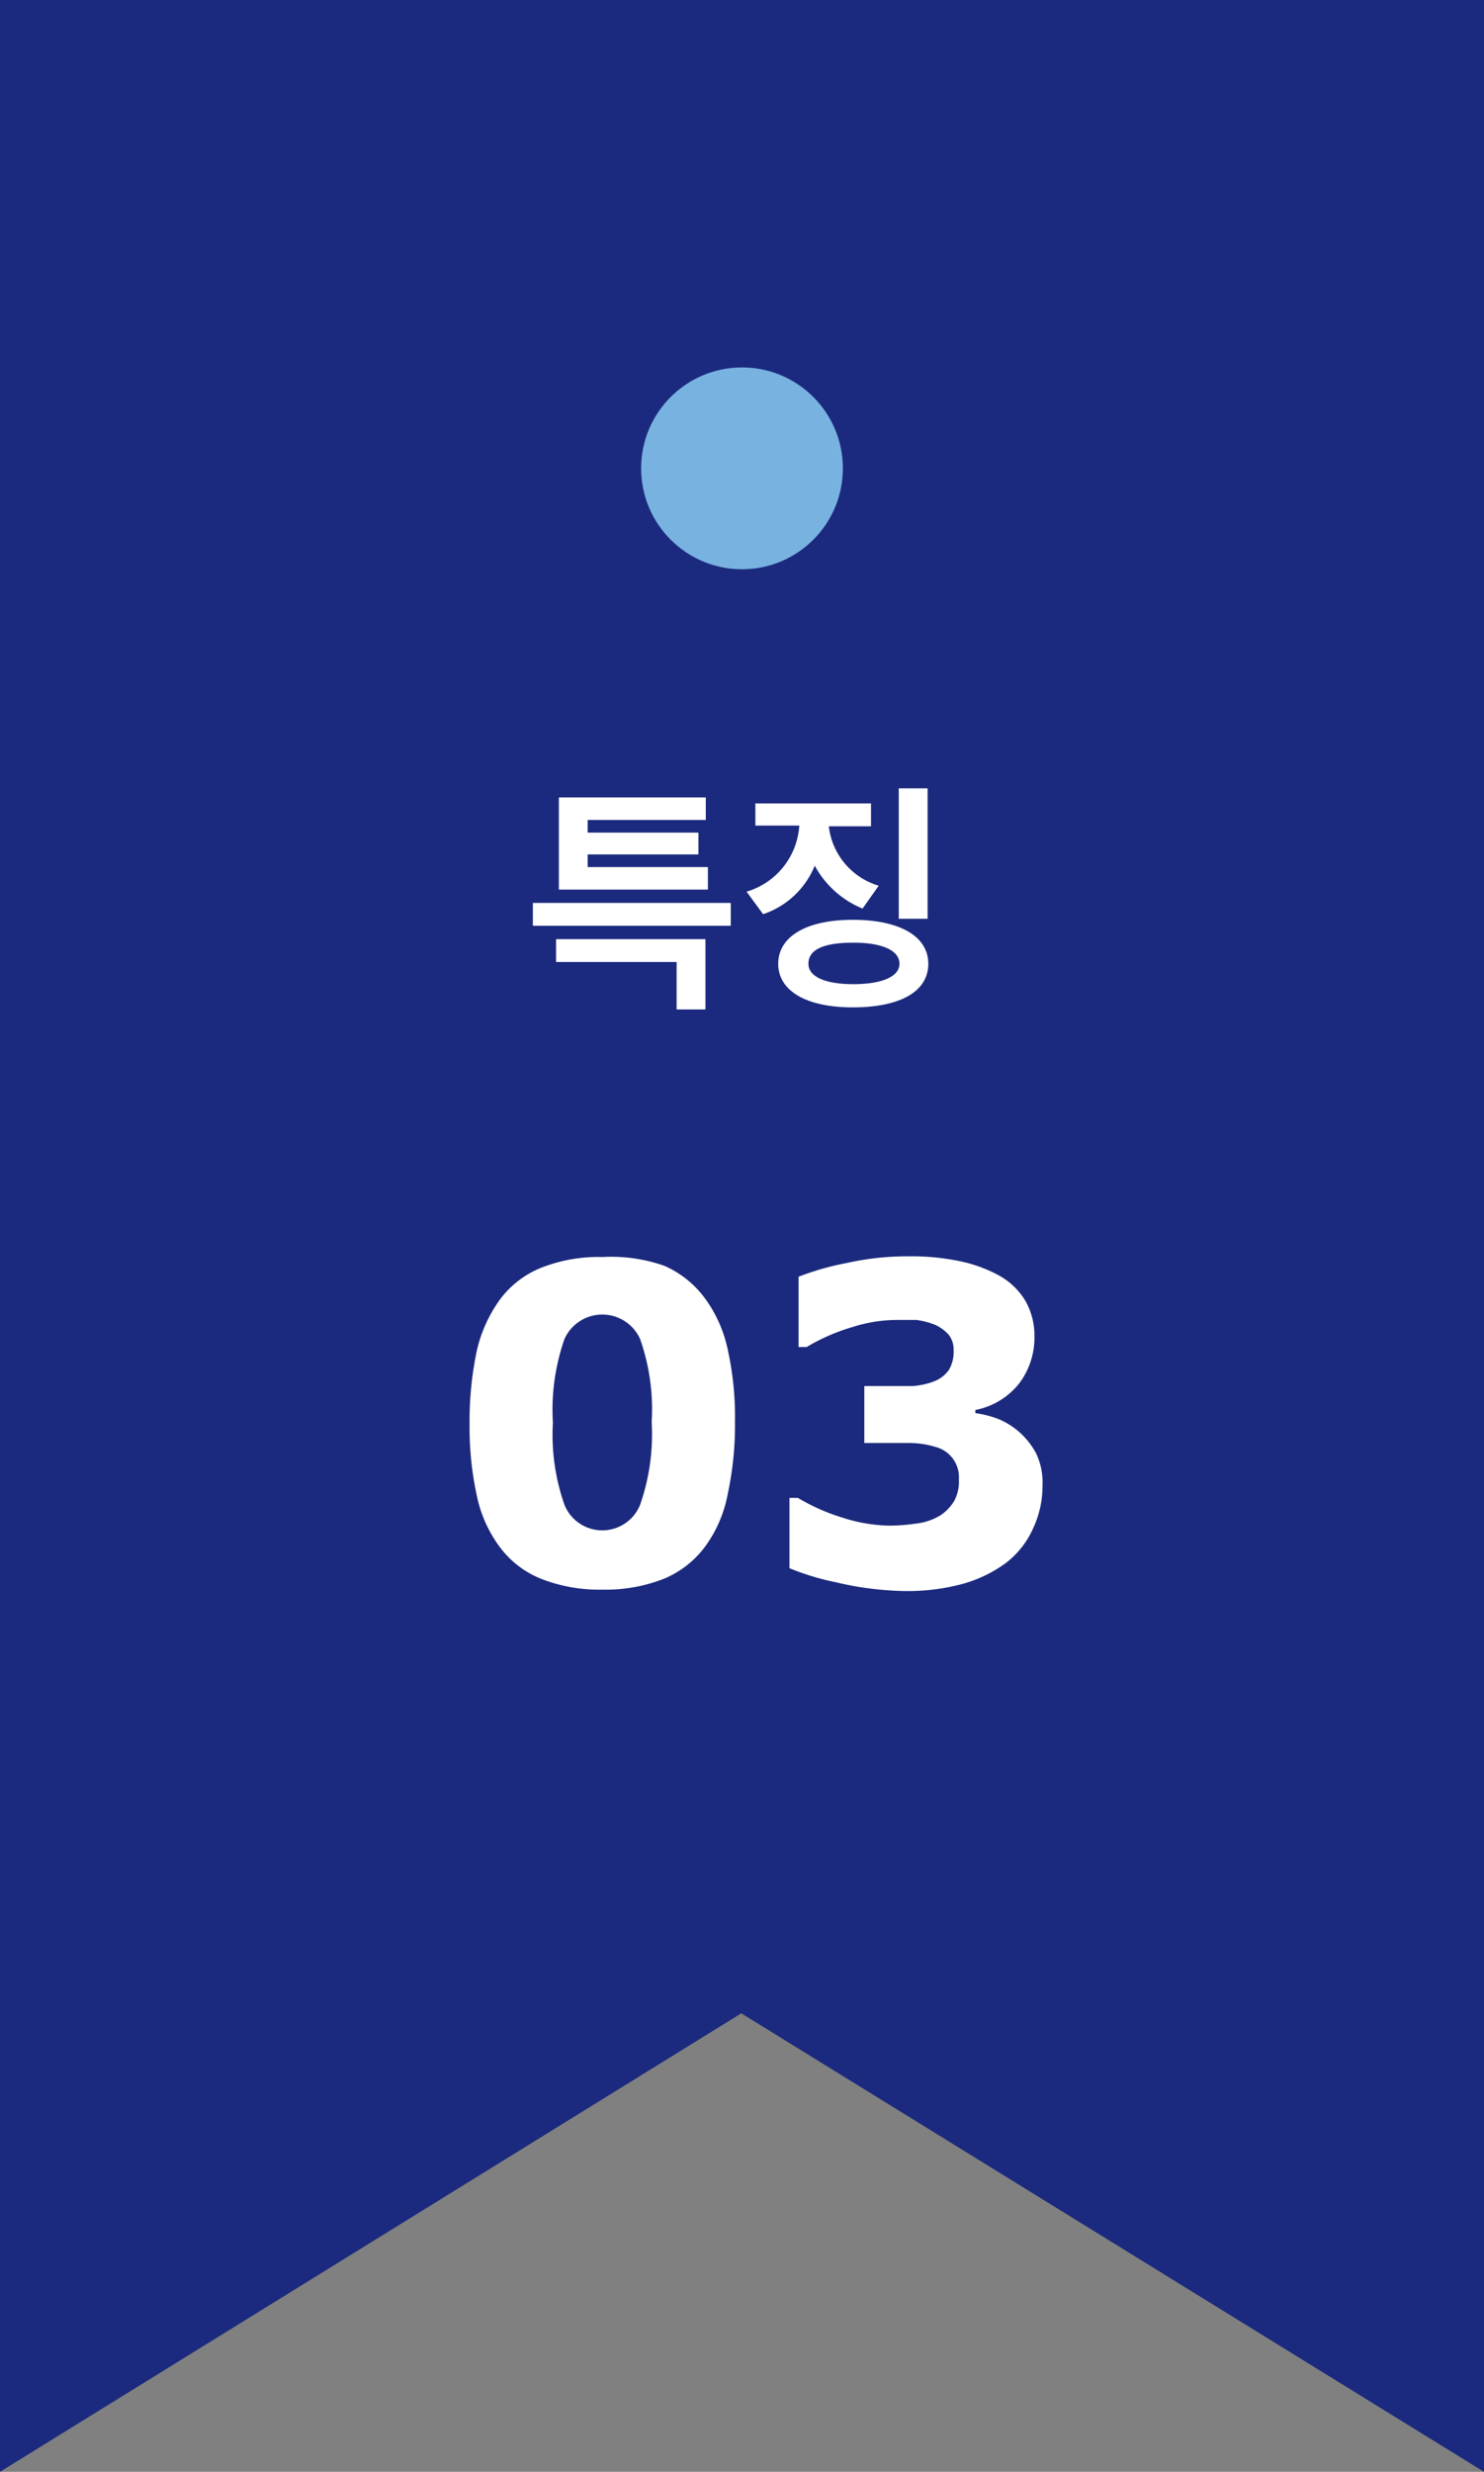<svg xmlns="http://www.w3.org/2000/svg" viewBox="0 0 42.22 70.3"><rect x="0" y="0" width="42.22" height="70.3" fill="#808080" stroke="none"/><g id="レイヤー_2" data-name="レイヤー 2"><g id="main"><path fill="#1b2a7e" d="M42.22 70.3L21.09 57.26 0 70.3V0h42.22v70.3z"/><path d="M15.16 26.33v-.65h5.63v.65zm4.91.38v2h-.82v-1.35h-3.43v-.65zm-3.35-2.41v.36h3.42v.64H15.9v-2.62h4.18v.64h-3.36v.36h3.15v.62zm4.77-1.45h3.29v.65h-1.2A2 2 0 0025 25.19l-.46.65a2.71 2.71 0 01-1.36-1.22A2.41 2.41 0 0121.71 26l-.47-.64a2.1 2.1 0 001.5-1.88h-1.25zm2.77 5.8c-1.34 0-2.12-.48-2.12-1.24s.78-1.25 2.12-1.25 2.15.47 2.15 1.25-.78 1.24-2.15 1.24zM23 27.41c0 .37.48.58 1.28.58s1.31-.21 1.31-.58-.47-.6-1.31-.6-1.28.19-1.28.6zm2.57-1.28v-3.71h.82v3.71zm-4.66 14.31a9.29 9.29 0 01-.21 2.07 3.65 3.65 0 01-.65 1.49 2.79 2.79 0 01-1.16.9 4.53 4.53 0 01-1.75.31 4.53 4.53 0 01-1.75-.31 2.73 2.73 0 01-1.17-.9 3.7 3.7 0 01-.66-1.49 9.07 9.07 0 01-.2-2 9.68 9.68 0 01.2-2.07 4 4 0 01.67-1.49 2.73 2.73 0 011.18-.9 4.47 4.47 0 011.73-.3 4.58 4.58 0 011.76.25 2.86 2.86 0 011.16.93 3.79 3.79 0 01.65 1.48 8.83 8.83 0 01.2 2.03zm-2.37 0a6 6 0 00-.33-2.36 1.18 1.18 0 00-2.15 0 6.1 6.1 0 00-.33 2.38 6 6 0 00.33 2.34 1.16 1.16 0 002.15 0 6.08 6.08 0 00.33-2.36zm10.46.29a2.16 2.16 0 01.48.61 1.93 1.93 0 01.18.91 2.84 2.84 0 01-.26 1.2 2.55 2.55 0 01-.78 1 3.79 3.79 0 01-1.21.59 6 6 0 01-1.69.21 9.12 9.12 0 01-1.94-.25 7.26 7.26 0 01-1.32-.4v-2h.24a5.68 5.68 0 001.26.56 4.6 4.6 0 001.34.23 5.4 5.4 0 00.77-.06 1.66 1.66 0 00.71-.25 1.3 1.3 0 00.36-.38 1.16 1.16 0 00.14-.62.89.89 0 00-.67-.93 2.55 2.55 0 00-.73-.11h-1.29v-1.62h1.37a2.1 2.1 0 00.63-.14.92.92 0 00.4-.31 1 1 0 00.14-.57.68.68 0 00-.14-.44 1.22 1.22 0 00-.36-.27 2.18 2.18 0 00-.56-.15h-.56a4.16 4.16 0 00-1.25.2 5.6 5.6 0 00-1.31.57h-.23v-2a7.87 7.87 0 011.37-.39 8 8 0 011.76-.19 6.77 6.77 0 011.51.15 4 4 0 011.07.4 2 2 0 01.75.73 2 2 0 01.25 1 2.16 2.16 0 01-.43 1.33 2.09 2.09 0 01-1.25.76v.09a2.92 2.92 0 01.66.17 2.14 2.14 0 01.59.37z" fill="#fff"/><circle cx="21.11" cy="13.32" r="2.87" fill="#78b2e1"/></g></g></svg>